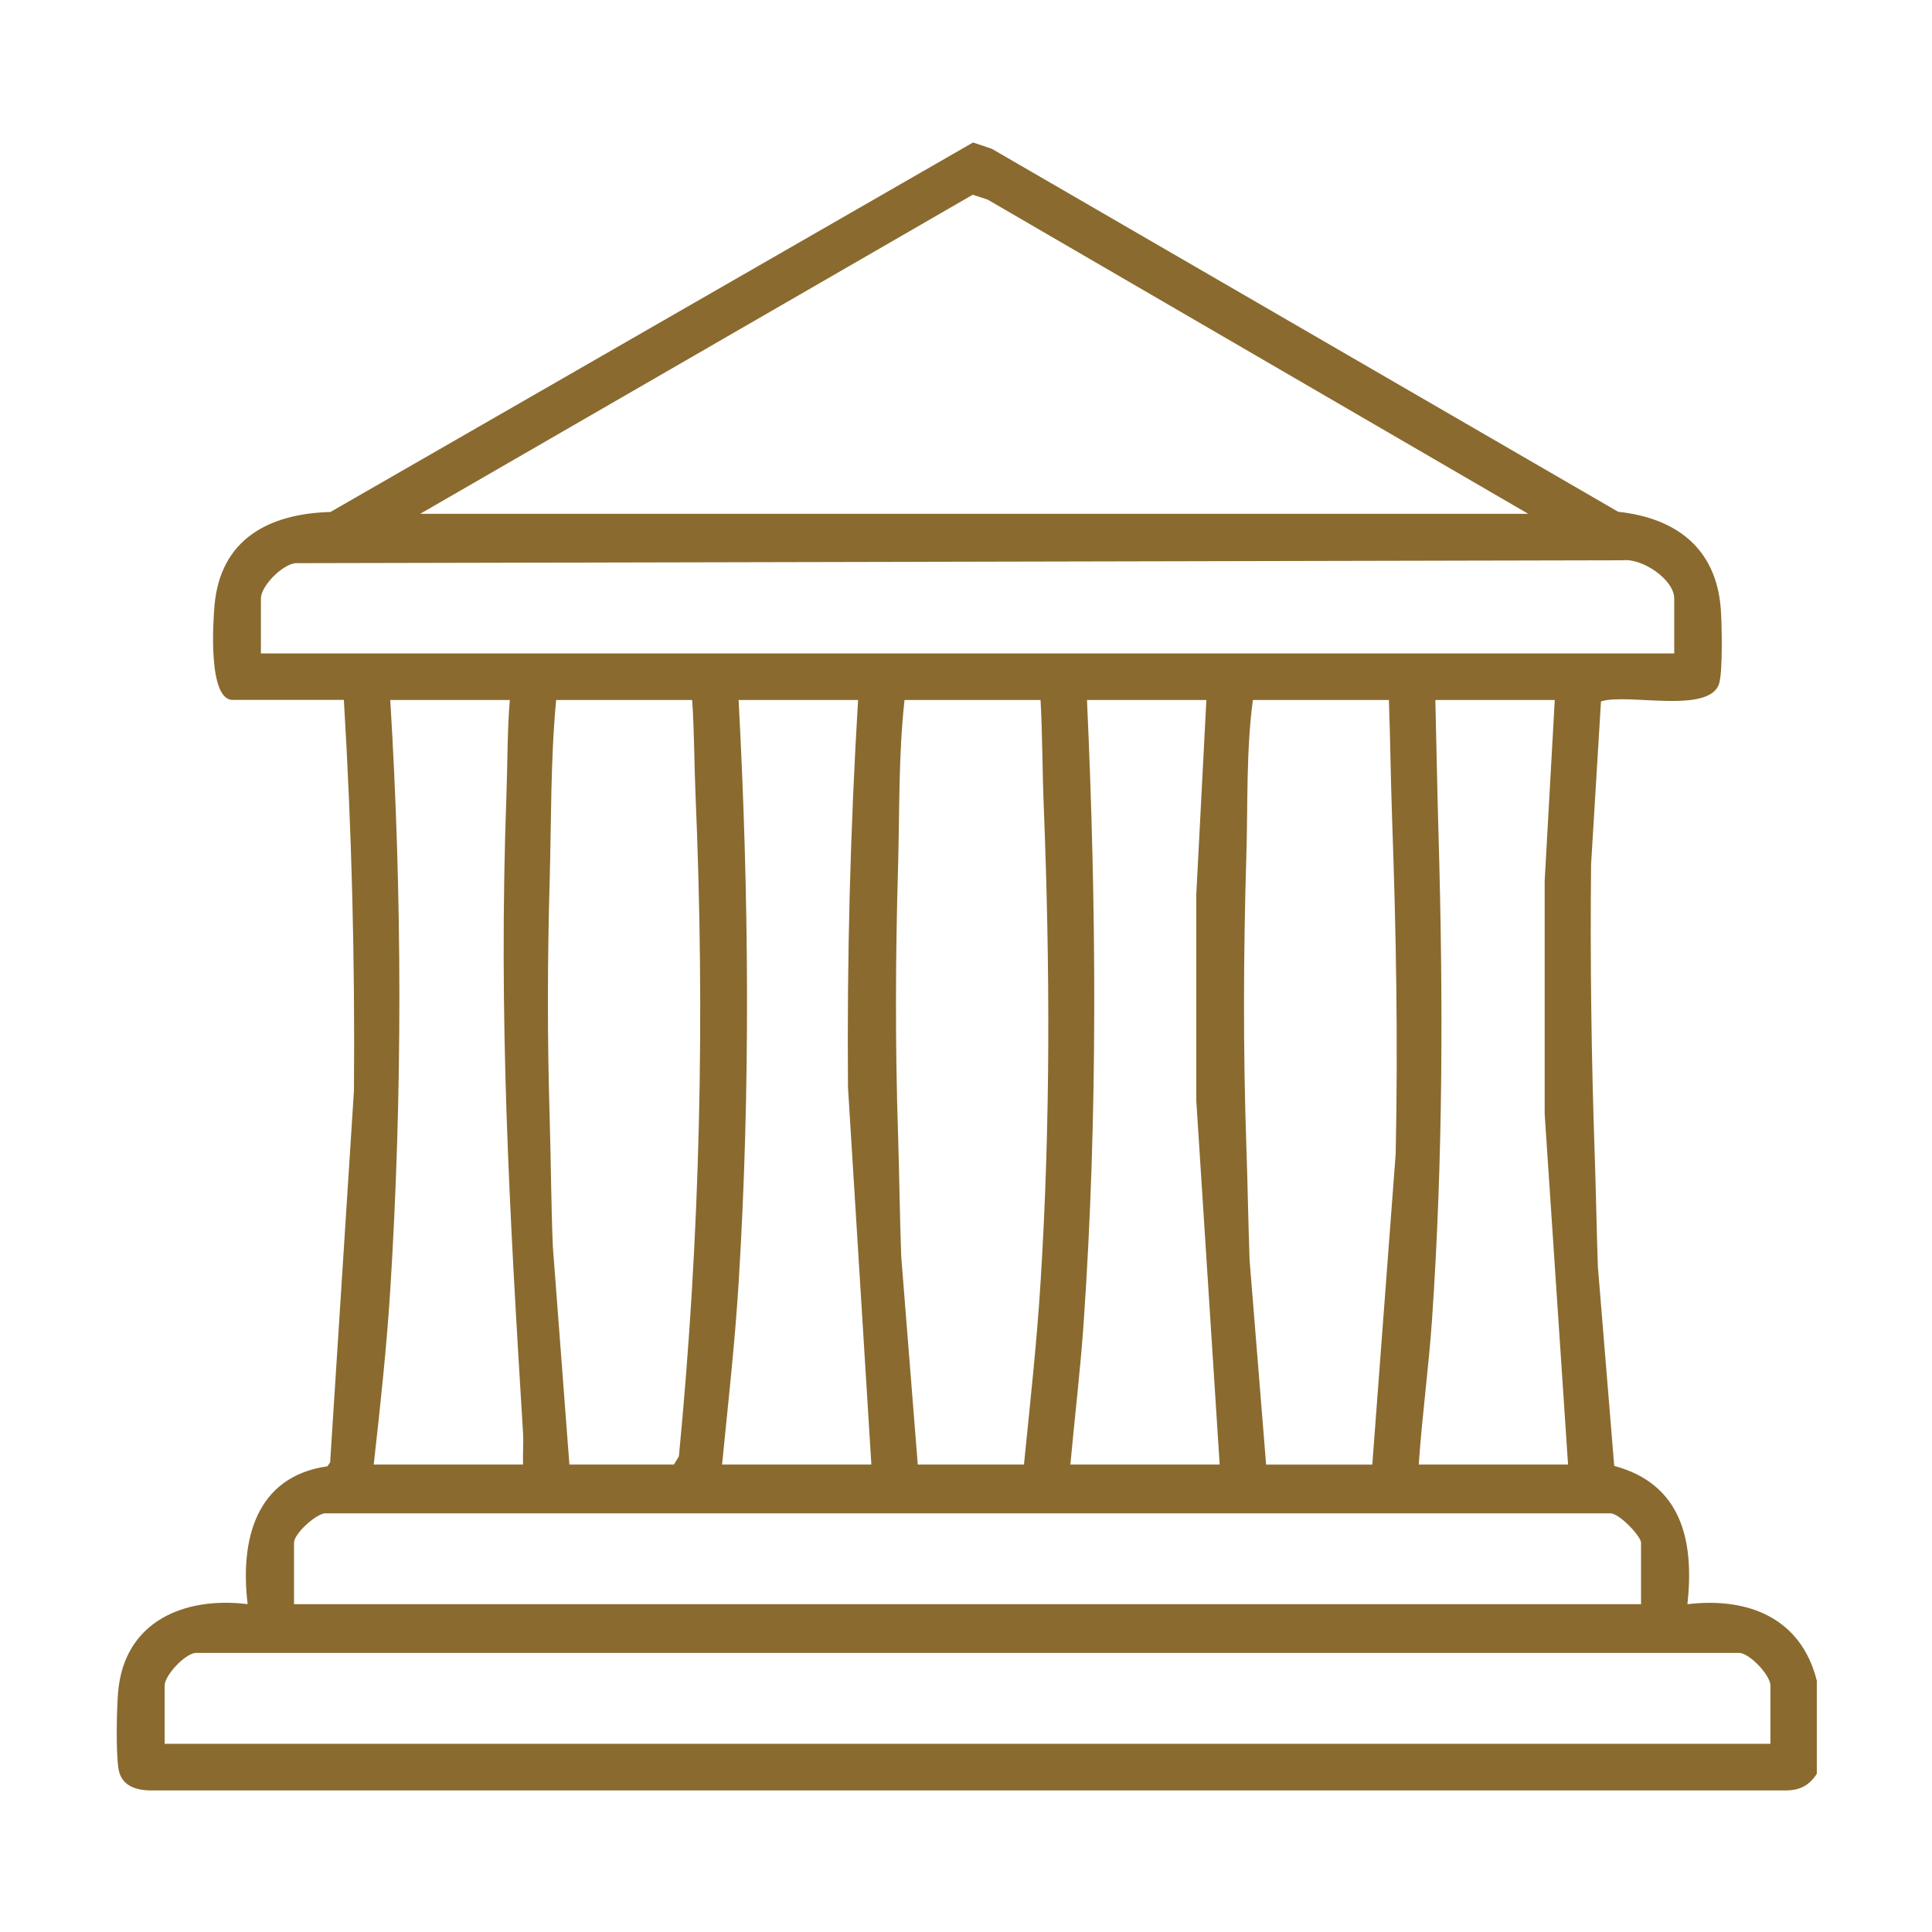 <?xml version="1.0" encoding="UTF-8"?>
<svg id="Capa_1" xmlns="http://www.w3.org/2000/svg" version="1.1" viewBox="0 0 500 500">
  <!-- Generator: Adobe Illustrator 29.0.1, SVG Export Plug-In . SVG Version: 2.1.0 Build 192)  -->
  <defs>
    <style>
      .st0 {
        fill: #8a6a2e;
      }
    </style>
  </defs>
  <path class="st0" d="M470.21,459.03c-1.96,3.03-4.44,4.36-8.12,4.33H38.72c-3.94-.12-7.41-1.38-8.07-5.68s-.47-15.22-.08-19.77c1.56-18.25,17.01-24.78,33.52-22.76-2-16.42,2-33.04,20.64-35.67l.71-1.01,6.16-96.21c.28-33.83-.58-67.44-2.61-101.12h-28.76c-6.38,0-5.12-19.92-4.71-24.5,1.53-17.14,14.11-23.71,30-24.14L251.82,36.88l4.86,1.63,162.1,93.94c14.89,1.6,25.33,9.34,26.55,25.02.3,3.79.54,16.37-.42,19.43-2.51,8.03-23.81,2.41-30.58,4.63l-2.56,42.17c-.26,24.97.08,50,.93,74.85.34,9.76.49,19.52.83,29.28l4.23,51.54c17.52,4.73,20.74,19.45,18.94,35.8,15.71-1.88,29.4,3.54,33.49,19.78v24.09ZM108.73,132.98h286.78L255.59,51.65l-3.85-1.25-143.02,82.59ZM433.29,169.11v-14.19c0-4.98-8.38-10.52-13.28-9.92l-343.62.75c-3.45.44-8.87,5.93-8.87,9.17v14.19h365.77ZM131.91,181.16h-30.91c3.1,50.9,3.19,101.79,0,152.69-.95,15.03-2.61,30.32-4.28,45.17h38.64c-.09-2.7.16-5.45,0-8.16-3.52-57.59-6.41-107.24-4.29-165.19.3-8.18.19-16.36.87-24.51ZM179.13,181.16h-35.2c-1.47,15.61-1.24,31.27-1.68,46.92-.58,20.59-.62,40.41,0,61.01.34,11.19.36,22.39.83,33.58l4.28,56.36h27.05l1.29-2.15c5.55-57.44,6.77-113.72,4.3-171.21-.35-8.16-.3-16.36-.87-24.51ZM222.06,181.16h-30.91c2.69,50.34,3.11,100.68,0,150.97-.97,15.62-2.74,31.33-4.28,46.9h38.64l-6.05-97.61c-.28-33.55.6-66.87,2.61-100.26ZM269.29,181.16h-35.2c-1.6,14.44-1.26,28.99-1.68,43.48-.67,23.13-.75,45.61,0,68.75.34,10.62.44,21.24.83,31.86l4.28,53.78h27.48c1.56-15.56,3.3-31.27,4.28-46.9,2.62-41.52,2.47-82.31.83-123.84-.36-9.03-.31-18.11-.82-27.13ZM312.22,181.16h-30.91c2.46,53.73,2.84,107.63-.87,161.3-.84,12.17-2.32,24.42-3.43,36.57h38.64l-6.05-94.17v-53.41s2.61-50.29,2.61-50.29ZM359.44,181.16h-35.2c-1.75,13.13-1.28,26.72-1.68,40.04-.76,25.38-.87,50.24,0,75.64.34,9.76.49,19.52.83,29.28l4.28,52.92h27.48l6.05-80.4c.63-29.11.11-57.87-.93-86.89-.36-10.18-.46-20.4-.82-30.58ZM402.38,181.16h-30.91c.27,11.62.49,23.25.82,34.88,1.21,42.03,1.19,83.61-1.69,125.56-.86,12.47-2.59,24.96-3.43,37.43h38.64l-6.05-90.73v-60.29s2.61-46.85,2.61-46.85ZM424.7,415.16v-15.92c0-1.63-5.52-7.5-7.88-7.59H83.97c-2.53.41-7.88,5.35-7.88,7.59v15.92h348.6ZM458.19,451.29v-15.06c0-2.56-4.99-8.03-7.88-8.45H50.49c-2.89.42-7.88,5.89-7.88,8.45v15.06h415.57Z"/>
</svg>